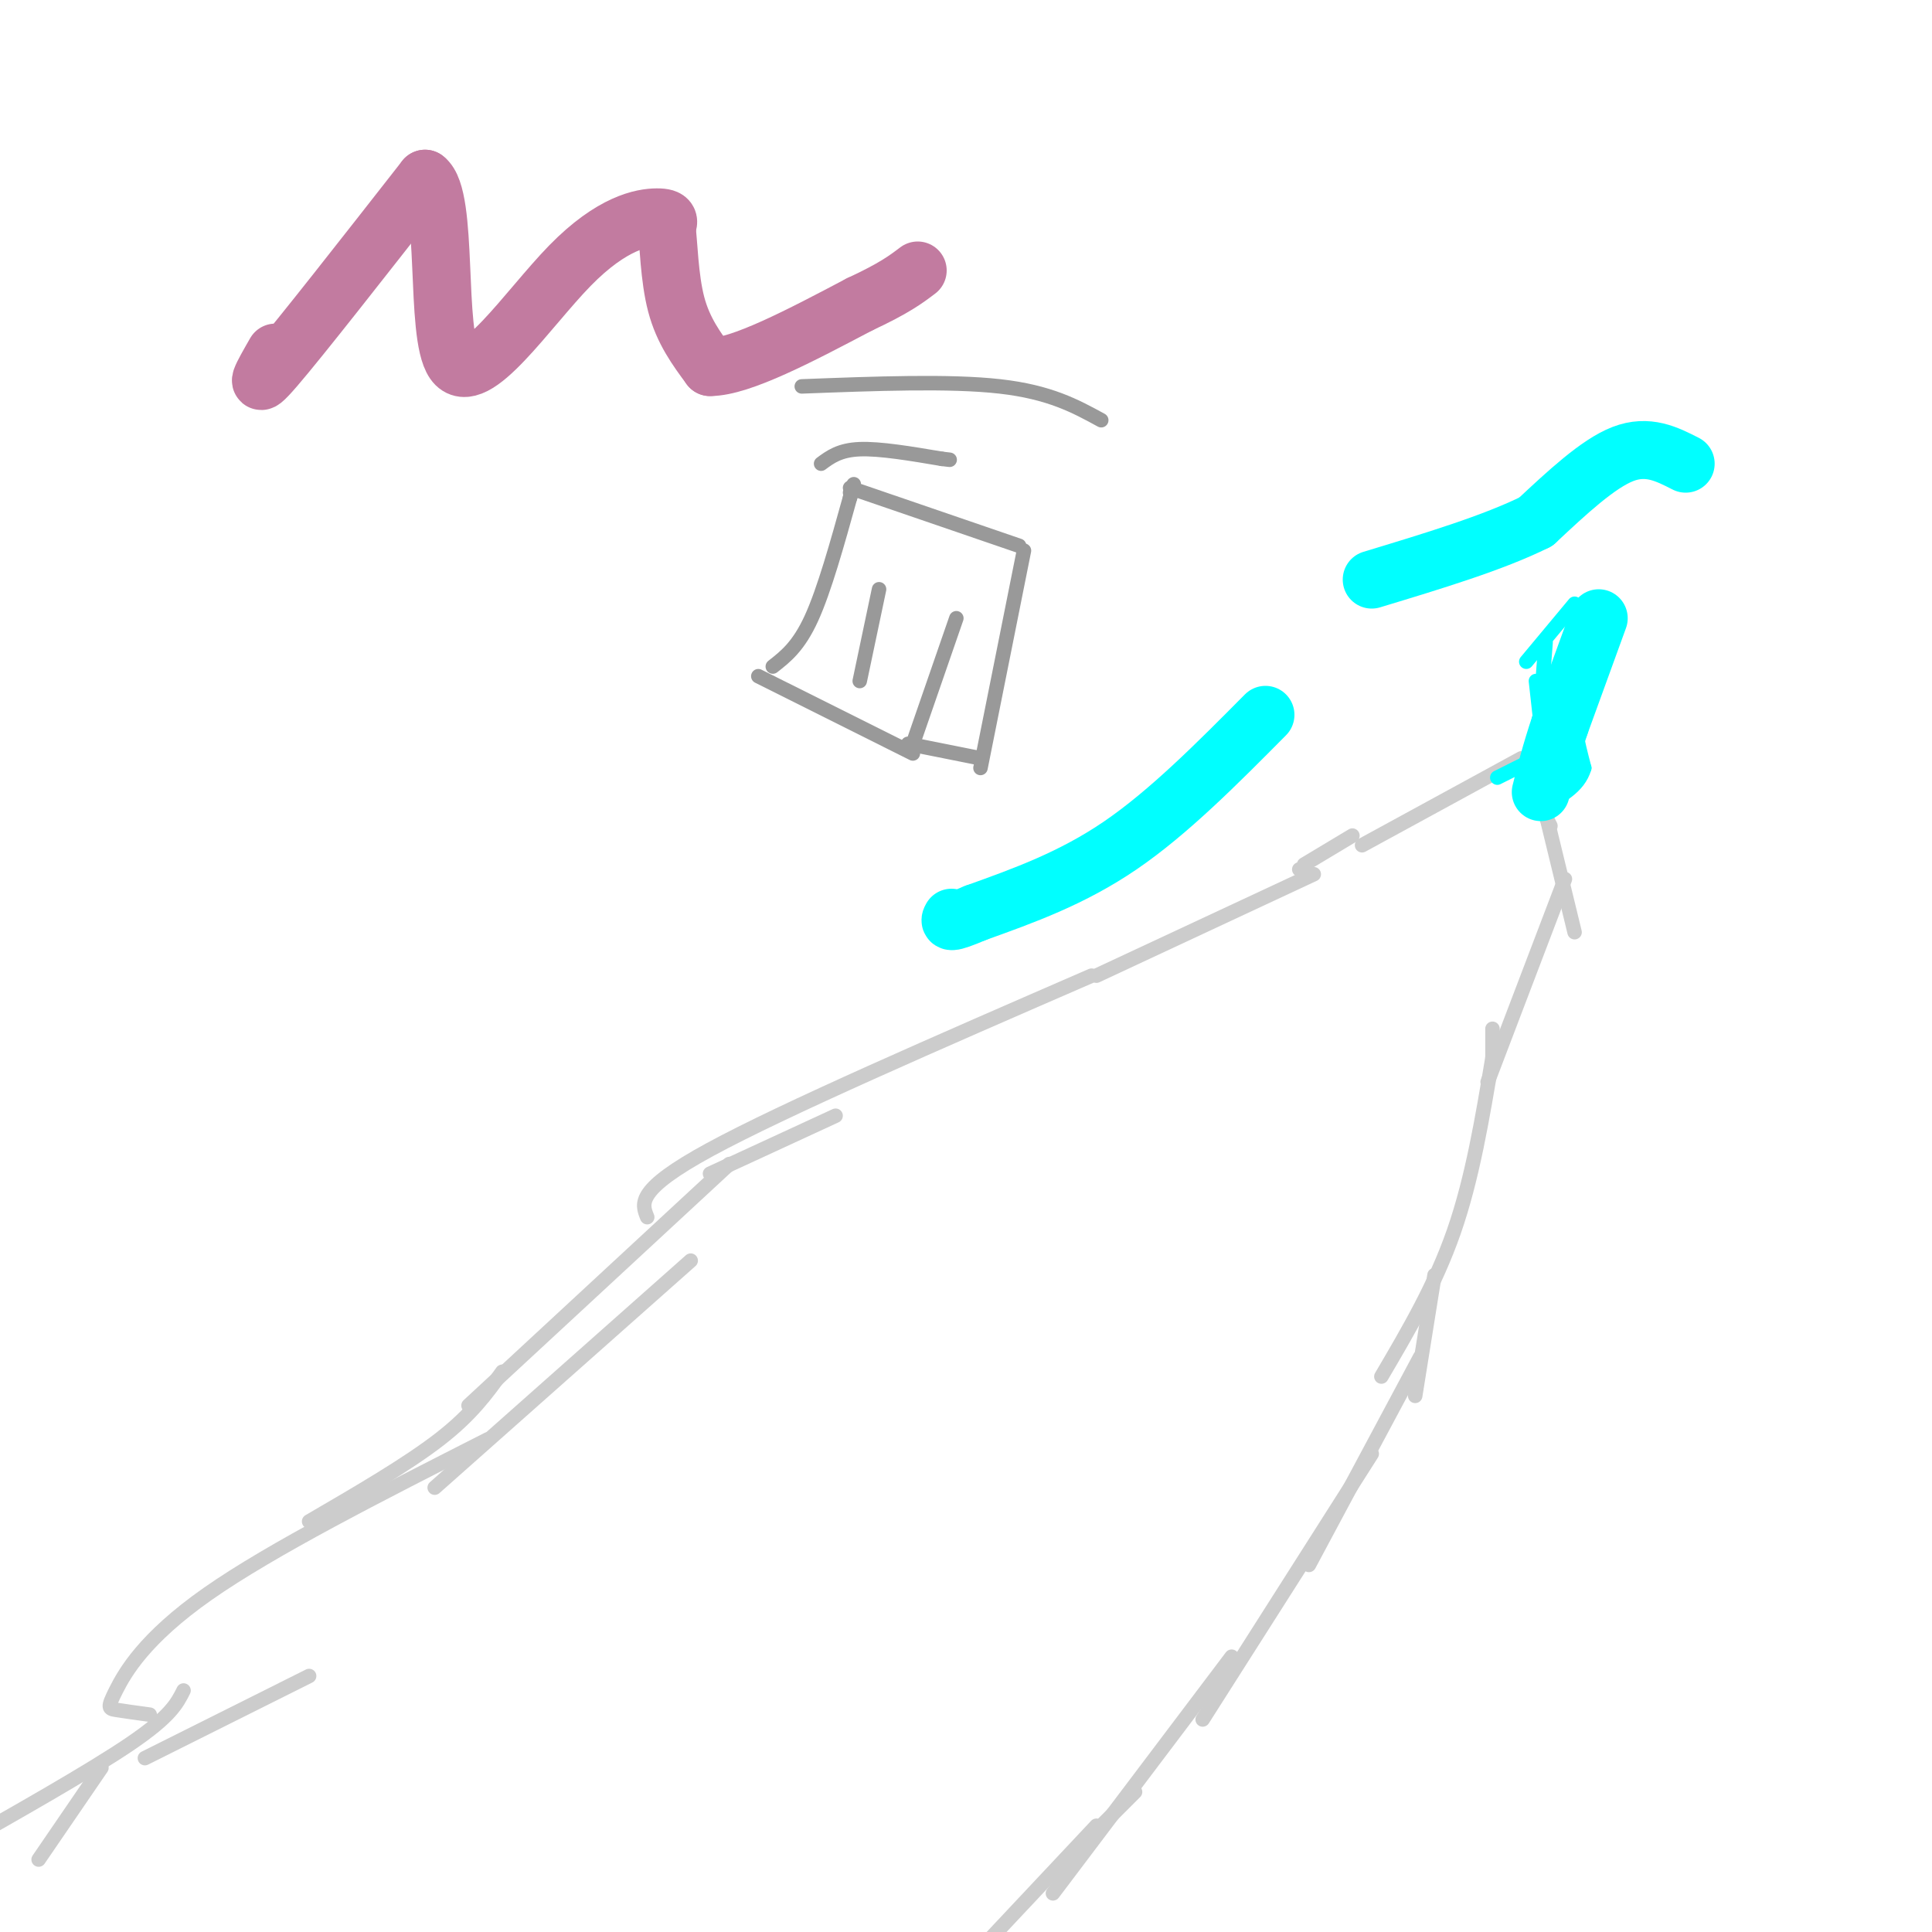 <svg viewBox='0 0 400 400' version='1.1' xmlns='http://www.w3.org/2000/svg' xmlns:xlink='http://www.w3.org/1999/xlink'><g fill='none' stroke='#cccccc' stroke-width='3' stroke-linecap='round' stroke-linejoin='round'><path d='M151,241c0.000,0.000 -54.000,50.000 -54,50'/><path d='M104,284c-3.167,4.417 -6.333,8.833 -13,14c-6.667,5.167 -16.833,11.083 -27,17'/><path d='M143,261c0.000,0.000 -53.000,47.000 -53,47'/><path d='M64,347c0.000,0.000 -34.000,17.000 -34,17'/><path d='M101,298c-22.405,11.375 -44.810,22.750 -58,32c-13.190,9.250 -17.167,16.375 -19,20c-1.833,3.625 -1.524,3.750 0,4c1.524,0.250 4.262,0.625 7,1'/><path d='M294,281c0.000,0.000 -23.000,43.000 -23,43'/><path d='M284,301c0.000,0.000 -35.000,55.000 -35,55'/><path d='M235,371c0.000,0.000 -7.000,7.000 -7,7'/><path d='M38,350c-1.333,2.667 -2.667,5.333 -11,11c-8.333,5.667 -23.667,14.333 -39,23'/><path d='M21,366c0.000,0.000 -13.000,19.000 -13,19'/><path d='M255,343c0.000,0.000 -37.000,49.000 -37,49'/><path d='M227,378c0.000,0.000 -31.000,33.000 -31,33'/><path d='M147,243c0.000,0.000 26.000,-12.000 26,-12'/><path d='M226,202c-31.833,13.833 -63.667,27.667 -79,36c-15.333,8.333 -14.167,11.167 -13,14'/><path d='M272,181c0.000,0.000 -45.000,21.000 -45,21'/><path d='M293,289c0.000,0.000 4.000,-25.000 4,-25'/><path d='M286,285c5.583,-9.500 11.167,-19.000 15,-30c3.833,-11.000 5.917,-23.500 8,-36'/><path d='M309,220c0.000,0.000 0.000,-7.000 0,-7'/><path d='M269,180c0.000,0.000 0.100,0.100 0.1,0.1'/><path d='M270,179c0.000,0.000 10.000,-6.000 10,-6'/><path d='M282,175c0.000,0.000 33.000,-18.000 33,-18'/><path d='M308,224c0.000,0.000 16.000,-42.000 16,-42'/><path d='M316,161c0.000,0.000 5.000,10.000 5,10'/><path d='M317,156c0.000,0.000 9.000,37.000 9,37'/></g>
<g fill='none' stroke='#999999' stroke-width='3' stroke-linecap='round' stroke-linejoin='round'><path d='M160,138c2.667,-2.083 5.333,-4.167 8,-10c2.667,-5.833 5.333,-15.417 8,-25'/><path d='M176,103c1.333,-4.333 0.667,-2.667 0,-1'/><path d='M176,101c0.000,0.000 35.000,12.000 35,12'/><path d='M212,114c0.000,0.000 -9.000,45.000 -9,45'/><path d='M182,122c0.000,0.000 -4.000,19.000 -4,19'/><path d='M198,128c0.000,0.000 -9.000,26.000 -9,26'/><path d='M157,140c0.000,0.000 32.000,16.000 32,16'/><path d='M188,154c0.000,0.000 15.000,3.000 15,3'/><path d='M170,96c1.917,-1.417 3.833,-2.833 8,-3c4.167,-0.167 10.583,0.917 17,2'/><path d='M195,95c2.833,0.333 1.417,0.167 0,0'/><path d='M166,80c15.333,-0.583 30.667,-1.167 41,0c10.333,1.167 15.667,4.083 21,7'/></g>
<g fill='none' stroke='#00ffff' stroke-width='3' stroke-linecap='round' stroke-linejoin='round'><path d='M326,125c0.000,0.000 -10.000,12.000 -10,12'/><path d='M320,133c0.000,0.000 -1.000,13.000 -1,13'/><path d='M318,141c0.000,0.000 2.000,18.000 2,18'/><path d='M318,157c0.000,0.000 -8.000,4.000 -8,4'/><path d='M333,128c-3.083,4.917 -6.167,9.833 -7,15c-0.833,5.167 0.583,10.583 2,16'/><path d='M328,159c-1.167,4.000 -5.083,6.000 -9,8'/></g>
<g fill='none' stroke='#00ffff' stroke-width='12' stroke-linecap='round' stroke-linejoin='round'><path d='M331,128c0.000,0.000 -8.000,22.000 -8,22'/><path d='M323,150c-2.000,6.000 -3.000,10.000 -4,14'/><path d='M349,96c-3.917,-2.000 -7.833,-4.000 -13,-2c-5.167,2.000 -11.583,8.000 -18,14'/><path d='M318,108c-8.667,4.333 -21.333,8.167 -34,12'/><path d='M262,148c-10.000,10.083 -20.000,20.167 -30,27c-10.000,6.833 -20.000,10.417 -30,14'/><path d='M202,189c-5.833,2.500 -5.417,1.750 -5,1'/></g>
<g fill='none' stroke='#c27ba0' stroke-width='12' stroke-linecap='round' stroke-linejoin='round'><path d='M57,73c-2.583,4.500 -5.167,9.000 0,3c5.167,-6.000 18.083,-22.500 31,-39'/><path d='M88,37c4.981,3.619 1.933,32.166 6,38c4.067,5.834 15.249,-11.045 24,-20c8.751,-8.955 15.072,-9.987 18,-10c2.928,-0.013 2.464,0.994 2,2'/><path d='M138,47c0.444,3.289 0.556,10.511 2,16c1.444,5.489 4.222,9.244 7,13'/><path d='M147,76c6.333,0.000 18.667,-6.500 31,-13'/><path d='M178,63c7.167,-3.333 9.583,-5.167 12,-7'/></g>
</svg>